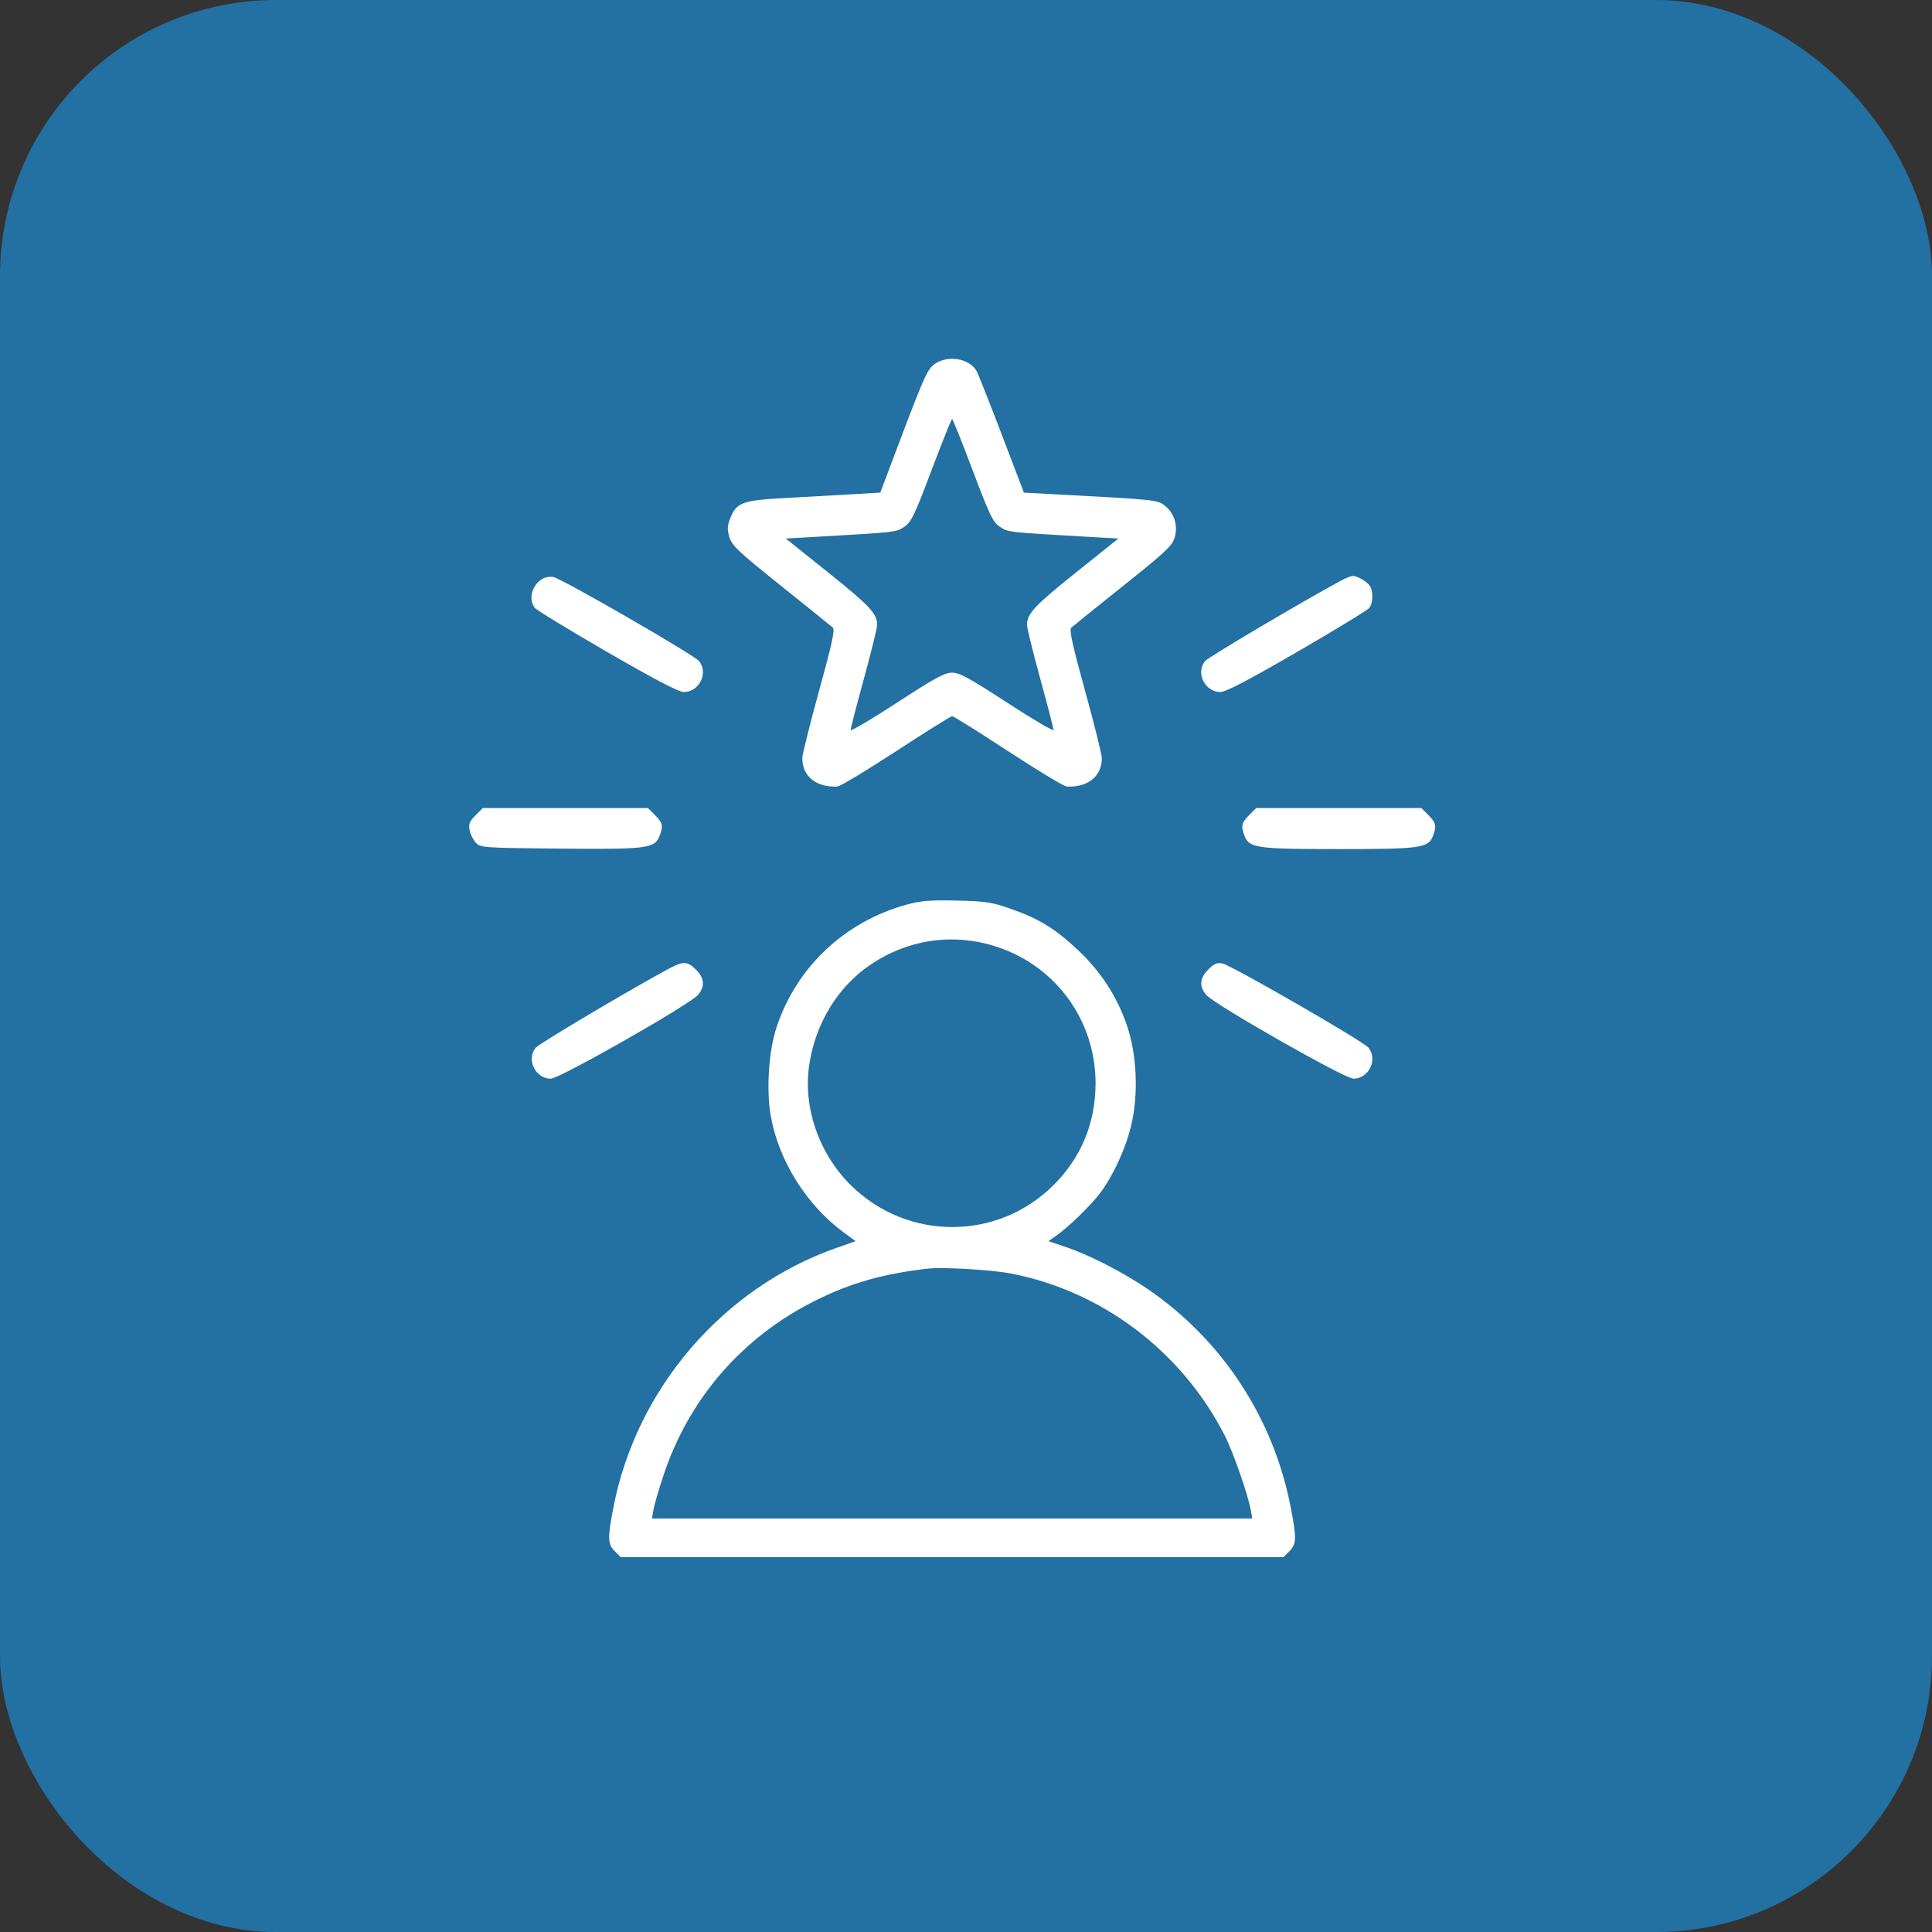 <svg xmlns="http://www.w3.org/2000/svg" width="70" height="70" viewBox="0 0 70 70" fill="none"><rect x="0" y="0" width="70" height="70" fill="#333333" stroke="none"/><rect width="70" height="70" rx="10" fill="#2370A3"></rect><path fill-rule="evenodd" clip-rule="evenodd" d="M33.919 13.154C33.613 13.341 33.528 13.524 32.539 16.141L31.894 17.848L30.809 17.912C30.212 17.947 29.123 18.008 28.388 18.048C26.884 18.129 26.674 18.211 26.449 18.802C26.351 19.06 26.347 19.192 26.429 19.467C26.519 19.768 26.755 19.989 28.303 21.229C29.277 22.009 30.12 22.69 30.178 22.743C30.257 22.817 30.139 23.356 29.677 25.029C29.345 26.233 29.072 27.328 29.07 27.463C29.061 28.121 29.575 28.538 30.342 28.497C30.441 28.492 31.397 27.916 32.467 27.218C33.536 26.52 34.451 25.948 34.499 25.948C34.548 25.948 35.46 26.52 36.528 27.218C37.595 27.916 38.55 28.492 38.649 28.497C39.417 28.538 39.93 28.121 39.921 27.463C39.919 27.328 39.646 26.233 39.314 25.029C38.852 23.354 38.734 22.817 38.814 22.742C38.871 22.689 39.714 22.009 40.687 21.233C42.245 19.989 42.469 19.779 42.561 19.472C42.691 19.038 42.538 18.569 42.18 18.301C41.929 18.113 41.799 18.1 38.314 17.914L37.098 17.848L36.296 15.747C35.855 14.591 35.446 13.557 35.386 13.449C35.143 13.006 34.405 12.858 33.919 13.154ZM35.24 17.037C35.86 18.679 35.973 18.915 36.226 19.085C36.524 19.286 36.485 19.281 39.414 19.449L40.522 19.512L38.99 20.738C37.485 21.942 37.21 22.235 37.21 22.639C37.21 22.75 37.426 23.628 37.69 24.591C37.954 25.554 38.171 26.39 38.172 26.448C38.173 26.507 37.419 26.064 36.498 25.463C35.112 24.56 34.766 24.372 34.496 24.372C34.225 24.372 33.88 24.56 32.493 25.463C31.572 26.064 30.819 26.507 30.82 26.448C30.82 26.39 31.037 25.554 31.301 24.591C31.565 23.628 31.781 22.75 31.781 22.639C31.781 22.235 31.506 21.942 30.002 20.738L28.469 19.512L29.578 19.449C32.505 19.281 32.467 19.285 32.766 19.085C33.018 18.916 33.131 18.681 33.751 17.038C34.137 16.017 34.472 15.181 34.496 15.181C34.52 15.181 34.855 16.016 35.24 17.037ZM19.654 20.972C19.267 21.201 19.135 21.705 19.377 22.024C19.439 22.105 20.619 22.824 21.999 23.622C23.758 24.639 24.589 25.073 24.777 25.073C25.339 25.073 25.681 24.369 25.323 23.948C25.127 23.717 20.343 20.957 20.049 20.906C19.928 20.885 19.75 20.914 19.654 20.972ZM48.592 21.034C47.192 21.79 43.79 23.802 43.668 23.947C43.31 24.371 43.652 25.073 44.217 25.073C44.41 25.073 45.221 24.649 46.996 23.622C48.374 22.824 49.553 22.105 49.614 22.024C49.756 21.837 49.759 21.394 49.62 21.212C49.493 21.048 49.178 20.869 49.014 20.869C48.95 20.869 48.76 20.944 48.592 21.034ZM17.229 29.542C17.005 29.765 16.971 29.853 17.018 30.089C17.049 30.243 17.154 30.448 17.25 30.545C17.417 30.712 17.559 30.722 20.305 30.747C23.468 30.776 23.726 30.742 23.901 30.281C24.035 29.928 24.008 29.808 23.732 29.532L23.476 29.276H20.485H17.495L17.229 29.542ZM45.259 29.532C44.983 29.808 44.956 29.928 45.09 30.281C45.26 30.726 45.53 30.764 48.506 30.764C51.482 30.764 51.752 30.726 51.922 30.281C52.056 29.928 52.029 29.808 51.753 29.532L51.497 29.276H48.506H45.515L45.259 29.532ZM32.876 32.769C30.625 33.379 28.872 35.02 28.142 37.2C27.853 38.062 27.758 39.47 27.925 40.425C28.207 42.042 29.22 43.663 30.569 44.653L31 44.97L30.318 45.209C26.201 46.656 23.063 50.3 22.228 54.603C22.009 55.737 22.015 55.944 22.277 56.205L22.491 56.42H34.496H46.5L46.715 56.205C46.977 55.944 46.983 55.737 46.763 54.603C46.138 51.381 44.288 48.556 41.588 46.707C40.706 46.103 39.471 45.47 38.608 45.179L37.987 44.97L38.277 44.766C38.726 44.451 39.559 43.637 39.88 43.199C40.353 42.556 40.788 41.602 40.985 40.776C41.256 39.642 41.193 38.2 40.826 37.139C40.464 36.096 39.889 35.21 39.069 34.434C38.247 33.657 37.646 33.286 36.62 32.927C35.936 32.687 35.726 32.655 34.671 32.63C33.721 32.608 33.368 32.636 32.876 32.769ZM36.13 34.309C38.277 35.02 39.7 36.997 39.694 39.258C39.69 40.692 39.177 41.934 38.174 42.936C36.146 44.965 32.87 44.966 30.824 42.939C29.661 41.786 29.084 40.101 29.324 38.555C29.555 37.062 30.357 35.756 31.53 34.959C32.908 34.024 34.562 33.79 36.13 34.309ZM24.249 35.09C22.991 35.759 19.542 37.804 19.413 37.958C19.057 38.379 19.397 39.083 19.956 39.083C20.27 39.083 24.962 36.415 25.28 36.056C25.549 35.752 25.529 35.444 25.221 35.136C24.91 34.825 24.759 34.818 24.249 35.09ZM43.781 35.125C43.462 35.444 43.44 35.748 43.712 36.055C44.03 36.413 48.724 39.083 49.036 39.083C49.595 39.083 49.933 38.38 49.579 37.956C49.382 37.72 44.615 34.973 44.291 34.908C44.099 34.87 43.991 34.915 43.781 35.125ZM36.611 46.139C39.931 46.769 42.846 48.982 44.393 52.048C44.683 52.621 45.216 54.154 45.314 54.691L45.373 55.019H34.496H23.618L23.678 54.691C23.71 54.51 23.873 53.954 24.039 53.454C24.961 50.679 26.879 48.464 29.505 47.141C30.791 46.493 31.992 46.15 33.62 45.964C34.159 45.903 35.901 46.005 36.611 46.139Z" fill="white"></path></svg>